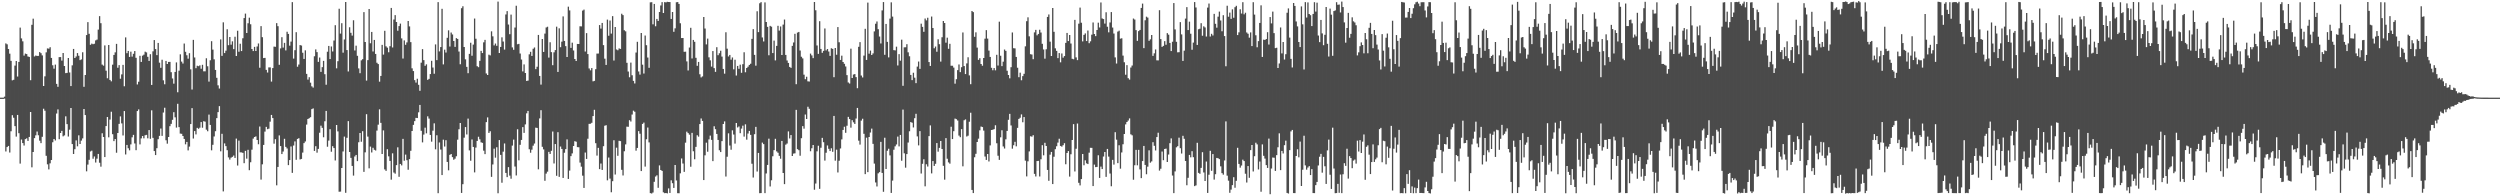 <svg xmlns="http://www.w3.org/2000/svg" width="1920" height="150"><path d="M0 75.000h1v1.000H0zM1 75.000h1v1.000H1zM2 74.988h1v1.000H2zM3 74.216h1v1.511H3zM4 33.326h1v82.995H4zM5 34.056h1v78.911H5zM6 37.607h1v74.448H6zM7 41.239h1v75.883H7zM8 46.765h1v54.025H8zM9 61.693h1v26.804H9zM10 61.265h1v29.153H10zM11 50.392h1v46.476H11zM12 46.851h1v58.074H12zM13 58.757h1v29.529H13zM14 47.572h1v54.728H14zM15 21.219h1v104.447H15zM16 29.508h1v77.666H16zM17 31.746h1v78.146H17zM18 42.681h1v69.097H18zM19 41.179h1v65.662H19zM20 41.532h1v64.690H20zM21 43.347h1v64.867H21zM22 43.742h1v61.446H22zM23 61.574h1v24.419H23zM24 19.047h1v109.456H24zM25 14.327h1v102.389H25zM26 43.385h1v62.700H26zM27 42.656h1v61.257H27zM28 42.946h1v58.063H28zM29 42.896h1v60.969H29zM30 39.967h1v68.064H30zM31 40.859h1v69.042H31zM32 42.558h1v62.518H32zM33 66.046h1v17.443H33zM34 58.621h1v26.437H34zM35 40.187h1v79.454H35zM36 37.173h1v89.009H36zM37 37.393h1v92.722H37zM38 36.237h1v89.177H38zM39 44.491h1v78.388H39zM40 50.129h1v59.144H40zM41 52.725h1v54.019H41zM42 49.613h1v58.282H42zM43 64.431h1v22.747H43zM44 66.643h1v17.395H44zM45 43.900h1v62.982H45zM46 43.829h1v58.298H46zM47 46.536h1v53.984H47zM48 40.723h1v64.000H48zM49 50.675h1v53.323H49zM50 56.169h1v33.177H50zM51 55.942h1v39.401H51zM52 44.562h1v60.273H52zM53 55.631h1v43.975H53zM54 66.100h1v16.865H54zM55 50.171h1v60.455H55zM56 37.559h1v80.694H56zM57 44.529h1v70.039H57zM58 43.359h1v64.485H58zM59 40.741h1v71.654H59zM60 42.793h1v61.141H60zM61 46.195h1v64.393H61zM62 45.594h1v62.380H62zM63 40.154h1v66.150H63zM64 66.642h1v17.082H64zM65 57.613h1v30.738H65zM66 26.933h1v104.651H66zM67 17.015h1v109.384H67zM68 25.949h1v96.764H68zM69 34.409h1v81.909H69zM70 33.511h1v82.202H70zM71 33.940h1v87.993H71zM72 33.583h1v86.601H72zM73 31.045h1v93.768H73zM74 30.423h1v91.432H74zM75 22.728h1v95.500H75zM76 12.385h1v112.591H76zM77 17.824h1v110.173H77zM78 49.616h1v52.722H78zM79 50.439h1v54.768H79zM80 34.848h1v85.793H80zM81 54.277h1v42.533H81zM82 60.105h1v29.747H82zM83 34.583h1v70.891H83zM84 61.408h1v30.424H84zM85 62.443h1v23.349H85zM86 49.645h1v53.416H86zM87 42.170h1v66.226H87zM88 40.187h1v66.610H88zM89 33.666h1v83.624H89zM90 51.995h1v50.163H90zM91 50.018h1v45.121H91zM92 60.447h1v28.967H92zM93 57.127h1v37.645H93zM94 49.816h1v54.223H94zM95 66.255h1v19.065H95zM96 28.739h1v89.894H96zM97 40.854h1v70.447H97zM98 39.140h1v74.718H98zM99 43.716h1v71.763H99zM100 39.680h1v71.233H100zM101 43.492h1v61.995H101zM102 41.303h1v62.257H102zM103 39.208h1v70.973H103zM104 44.413h1v70.952H104zM105 64.884h1v20.426H105zM106 62.772h1v21.237H106zM107 42.879h1v68.019H107zM108 47.589h1v58.689H108zM109 42.770h1v61.697H109zM110 41.967h1v64.290H110zM111 39.700h1v64.169H111zM112 40.236h1v63.328H112zM113 43.635h1v62.598H113zM114 46.796h1v53.113H114zM115 41.611h1v64.993H115zM116 65.223h1v19.497H116zM117 39.444h1v66.443H117zM118 30.748h1v85.262H118zM119 37.708h1v81.401H119zM120 42.317h1v71.476H120zM121 32.970h1v73.933H121zM122 48.132h1v56.216H122zM123 52.053h1v46.655H123zM124 45.879h1v58.464H124zM125 61.701h1v24.699H125zM126 64.704h1v18.011H126zM127 46.816h1v60.924H127zM128 49.173h1v61.139H128zM129 47.558h1v57.636H129zM130 47.507h1v49.438H130zM131 55.458h1v39.671H131zM132 60.277h1v31.753H132zM133 64.277h1v21.890H133zM134 55.251h1v34.836H134zM135 47.923h1v50.083H135zM136 70.879h1v8.838H136zM137 54.296h1v43.330H137zM138 41.720h1v60.884H138zM139 47.286h1v55.494H139zM140 48.770h1v55.684H140zM141 33.433h1v73.272H141zM142 39.758h1v71.109H142zM143 42.466h1v66.555H143zM144 45.082h1v70.436H144zM145 40.866h1v71.717H145zM146 53.262h1v42.028H146zM147 68.767h1v14.274H147zM148 30.641h1v75.769H148zM149 44.151h1v56.506H149zM150 52.357h1v50.849H150zM151 50.461h1v47.748H151zM152 50.822h1v48.116H152zM153 50.156h1v47.911H153zM154 52.809h1v40.937H154zM155 49.766h1v48.345H155zM156 54.808h1v38.258H156zM157 54.759h1v38.694H157zM158 44.750h1v54.829H158zM159 50.880h1v49.932H159zM160 62.683h1v25.311H160zM161 46.300h1v49.654H161zM162 31.642h1v83.794H162zM163 38.081h1v73.132H163zM164 45.571h1v59.226H164zM165 53.718h1v47.024H165zM166 59.742h1v31.006H166zM167 65.531h1v20.581H167zM168 67.976h1v13.545H168zM169 30.259h1v85.954H169zM170 42.919h1v59.846H170zM171 17.141h1v129.873H171zM172 40.752h1v69.380H172zM173 38.922h1v73.298H173zM174 22.489h1v92.885H174zM175 34.701h1v86.191H175zM176 28.432h1v94.147H176zM177 34.323h1v86.783H177zM178 31.746h1v88.729H178zM179 37.732h1v81.736H179zM180 28.219h1v93.095H180zM181 42.994h1v63.476H181zM182 23.601h1v103.516H182zM183 39.744h1v68.225H183zM184 33.611h1v83.401H184zM185 39.210h1v77.817H185zM186 29.402h1v87.994H186zM187 13.896h1v111.418H187zM188 10.451h1v105.409H188zM189 25.327h1v96.512H189zM190 17.889h1v97.133H190zM191 13.548h1v117.154H191zM192 18.658h1v105.958H192zM193 37.655h1v77.287H193zM194 39.241h1v67.212H194zM195 35.997h1v69.226H195zM196 39.144h1v65.590H196zM197 35.671h1v71.843H197zM198 33.395h1v77.385H198zM199 52.038h1v45.114H199zM200 20.067h1v117.851H200zM201 28.584h1v97.629H201zM202 44.613h1v66.701H202zM203 44.440h1v56.652H203zM204 53.682h1v43.775H204zM205 55.719h1v43.513H205zM206 51.752h1v47.081H206zM207 51.783h1v41.646H207zM208 62.660h1v25.584H208zM209 52.287h1v38.408H209zM210 35.789h1v74.556H210zM211 35.923h1v70.989H211zM212 17.791h1v124.552H212zM213 20.127h1v108.077H213zM214 49.750h1v54.230H214zM215 37.165h1v75.006H215zM216 28.558h1v89.774H216zM217 36.544h1v79.818H217zM218 32.913h1v73.683H218zM219 38.700h1v74.092H219zM220 24.349h1v89.651H220zM221 26.069h1v100.759H221zM222 35.087h1v87.853H222zM223 31.932h1v80.547H223zM224 1.661h1v131.083H224zM225 45.024h1v66.746H225zM226 38.532h1v70.075H226zM227 24.726h1v97.983H227zM228 51.243h1v55.480H228zM229 49.567h1v56.582H229zM230 34.597h1v87.858H230zM231 34.989h1v87.083H231zM232 40.479h1v76.711H232zM233 45.257h1v64.668H233zM234 38.670h1v69.996H234zM235 56.731h1v38.953H235zM236 61.122h1v30.257H236zM237 59.266h1v31.533H237zM238 63.470h1v26.550H238zM239 66.284h1v17.549H239zM240 67.256h1v15.987H240zM241 43.197h1v72.701H241zM242 37.940h1v74.319H242zM243 40.039h1v77.203H243zM244 47.525h1v66.828H244zM245 44.184h1v57.781H245zM246 55.194h1v41.305H246zM247 51.572h1v46.637H247zM248 46.734h1v58.688H248zM249 56.989h1v36.130H249zM250 65.063h1v20.138H250zM251 39.729h1v72.951H251zM252 35.258h1v72.699H252zM253 45.341h1v53.898H253zM254 35.696h1v80.843H254zM255 39.502h1v72.759H255zM256 31.142h1v82.595H256zM257 19.347h1v103.882H257zM258 52.473h1v43.516H258zM259 47.022h1v53.878H259zM260 6.732h1v140.512H260zM261 25.789h1v121.381H261zM262 17.811h1v111.219H262zM263 40.463h1v75.838H263zM264 30.332h1v74.587H264zM265 1.523h1v146.535H265zM266 38.453h1v67.363H266zM267 54.905h1v38.147H267zM268 20.956h1v95.777H268zM269 25.178h1v96.068H269zM270 27.346h1v100.076H270zM271 15.551h1v119.287H271zM272 38.758h1v81.385H272zM273 35.074h1v83.893H273zM274 42.869h1v80.861H274zM275 52.547h1v56.709H275zM276 56.207h1v45.939H276zM277 46.339h1v62.521H277zM278 45.448h1v55.331H278zM279 9.330h1v122.642H279zM280 32.255h1v84.761H280zM281 61.888h1v25.831H281zM282 46.175h1v58.719H282zM283 6.915h1v122.373H283zM284 33.245h1v79.343H284zM285 24.511h1v92.599H285zM286 39.517h1v74.005H286zM287 30.665h1v84.364H287zM288 41.417h1v74.172H288zM289 48.198h1v52.116H289zM290 49.199h1v46.562H290zM291 62.720h1v21.245H291zM292 58.295h1v36.042H292zM293 34.447h1v83.805H293zM294 41.956h1v58.199H294zM295 23.657h1v106.433H295zM296 35.597h1v95.637H296zM297 36.616h1v77.978H297zM298 40.133h1v79.934H298zM299 35.505h1v88.098H299zM300 6.115h1v131.846H300zM301 36.446h1v81.304H301zM302 15.003h1v117.482H302zM303 11.635h1v121.761H303zM304 16.893h1v109.953H304zM305 23.605h1v89.540H305zM306 20.017h1v115.769H306zM307 18.110h1v107.808H307zM308 29.508h1v97.540H308zM309 44.966h1v61.683H309zM310 31.027h1v92.438H310zM311 34.412h1v84.324H311zM312 32.538h1v90.490H312zM313 16.149h1v114.230H313zM314 20.297h1v101.924H314zM315 32.336h1v83.464H315zM316 52.483h1v48.128H316zM317 54.579h1v41.326H317zM318 61.527h1v31.492H318zM319 63.437h1v27.093H319zM320 60.455h1v30.208H320zM321 65.131h1v21.127H321zM322 69.734h1v10.863H322zM323 48.143h1v52.305H323zM324 37.739h1v71.642H324zM325 46.202h1v57.150H325zM326 50.559h1v47.504H326zM327 49.410h1v53.011H327zM328 61.321h1v28.029H328zM329 60.585h1v30.488H329zM330 56.871h1v46.759H330zM331 46.705h1v62.120H331zM332 51.847h1v48.490H332zM333 56.641h1v38.104H333zM334 34.084h1v80.588H334zM335 46.182h1v57.707H335zM336 1.649h1v146.723H336zM337 39.490h1v69.945H337zM338 36.172h1v78.685H338zM339 6.784h1v127.655H339zM340 49.437h1v57.853H340zM341 38.121h1v74.409H341zM342 40.336h1v67.314H342zM343 29.012h1v95.351H343zM344 23.315h1v107.477H344zM345 35.718h1v83.203H345zM346 25.008h1v93.257H346zM347 26.451h1v94.246H347zM348 31.509h1v91.184H348zM349 36.017h1v85.849H349zM350 29.280h1v90.739H350zM351 29.886h1v77.380H351zM352 39.575h1v59.724H352zM353 49.336h1v45.131H353zM354 6.314h1v141.838H354zM355 4.832h1v136.653H355zM356 36.094h1v69.632H356zM357 45.549h1v52.023H357zM358 51.348h1v51.897H358zM359 56.215h1v34.870H359zM360 41.377h1v74.139H360zM361 32.810h1v90.637H361zM362 42.800h1v64.296H362zM363 34.264h1v78.573H363zM364 14.260h1v118.126H364zM365 29.757h1v83.625H365zM366 50.854h1v57.399H366zM367 51.634h1v53.376H367zM368 46.739h1v60.282H368zM369 39.054h1v70.274H369zM370 40.731h1v68.999H370zM371 32.489h1v83.210H371zM372 30.610h1v87.781H372zM373 56.426h1v37.393H373zM374 57.598h1v32.575H374zM375 41.983h1v60.125H375zM376 42.552h1v58.283H376zM377 24.075h1v111.749H377zM378 27.898h1v98.410H378zM379 34.885h1v79.276H379zM380 33.458h1v87.615H380zM381 35.171h1v77.916H381zM382 1.248h1v147.183H382zM383 40.700h1v66.885H383zM384 36.056h1v82.869H384zM385 28.688h1v111.661H385zM386 31.884h1v84.622H386zM387 38.087h1v72.070H387zM388 11.113h1v121.703H388zM389 8.565h1v127.451H389zM390 18.817h1v109.553H390zM391 26.289h1v108.565H391zM392 11.224h1v126.065H392zM393 36.409h1v75.400H393zM394 38.250h1v68.952H394zM395 21.126h1v106.773H395zM396 4.407h1v130.362H396zM397 34.018h1v65.253H397zM398 33.684h1v89.445H398zM399 41.104h1v70.127H399zM400 45.722h1v61.745H400zM401 54.829h1v42.819H401zM402 49.443h1v52.617H402zM403 56.084h1v39.429H403zM404 62.180h1v24.850H404zM405 61.919h1v23.294H405zM406 41.729h1v72.901H406zM407 39.795h1v77.528H407zM408 42.976h1v71.968H408zM409 37.421h1v74.459H409zM410 36.434h1v73.798H410zM411 53.080h1v44.954H411zM412 51.261h1v46.983H412zM413 26.810h1v103.213H413zM414 58.292h1v32.618H414zM415 64.963h1v19.686H415zM416 29.970h1v82.766H416zM417 39.893h1v74.849H417zM418 25.811h1v113.063H418zM419 21.115h1v112.186H419zM420 20.523h1v111.301H420zM421 44.251h1v72.396H421zM422 32.435h1v85.797H422zM423 40.049h1v75.753H423zM424 50.072h1v50.926H424zM425 40.207h1v85.357H425zM426 38.465h1v72.170H426zM427 20.477h1v114.554H427zM428 55.267h1v46.277H428zM429 21.777h1v114.033H429zM430 36.228h1v76.331H430zM431 32.020h1v82.385H431zM432 12.605h1v124.070H432zM433 31.413h1v85.887H433zM434 35.433h1v79.079H434zM435 43.758h1v63.275H435zM436 5.139h1v132.305H436zM437 7.990h1v123.015H437zM438 36.754h1v83.148H438zM439 32.756h1v85.076H439zM440 38.740h1v73.386H440zM441 45.332h1v63.099H441zM442 46.869h1v61.985H442zM443 33.718h1v79.294H443zM444 33.800h1v79.315H444zM445 20.149h1v104.744H445zM446 20.280h1v107.742H446zM447 8.148h1v126.755H447zM448 7.361h1v136.972H448zM449 39.583h1v77.557H449zM450 25.438h1v96.600H450zM451 41.530h1v65.034H451zM452 52.556h1v42.567H452zM453 54.040h1v41.002H453zM454 52.298h1v42.001H454zM455 62.451h1v26.669H455zM456 62.118h1v22.198H456zM457 53.163h1v56.794H457zM458 41.174h1v78.332H458zM459 41.124h1v72.444H459zM460 19.226h1v110.644H460zM461 21.989h1v103.609H461zM462 17.620h1v112.883H462zM463 34.644h1v77.647H463zM464 45.037h1v51.534H464zM465 49.881h1v46.287H465zM466 15.077h1v123.438H466zM467 27.438h1v93.525H467zM468 15.786h1v121.383H468zM469 25.819h1v121.855H469zM470 12.391h1v126.793H470zM471 46.474h1v61.267H471zM472 20.720h1v113.342H472zM473 38.011h1v75.381H473zM474 38.629h1v81.027H474zM475 37.150h1v70.984H475zM476 37.602h1v70.781H476zM477 10.566h1v119.851H477zM478 11.622h1v123.148H478zM479 23.228h1v92.932H479zM480 24.078h1v86.834H480zM481 48.212h1v49.091H481zM482 54.959h1v42.434H482zM483 59.353h1v32.947H483zM484 48.053h1v45.260H484zM485 57.782h1v30.165H485zM486 62.125h1v22.847H486zM487 64.112h1v21.692H487zM488 40.346h1v75.348H488zM489 32.098h1v81.493H489zM490 54.888h1v45.816H490zM491 57.288h1v45.438H491zM492 25.342h1v106.044H492zM493 49.670h1v45.508H493zM494 56.500h1v37.678H494zM495 27.291h1v100.658H495zM496 34.702h1v72.238H496zM497 44.210h1v53.753H497zM498 52.069h1v57.297H498zM499 1.768h1v146.556H499zM500 1.681h1v146.929H500zM501 18.710h1v129.142H501zM502 2.998h1v136.644H502zM503 20.177h1v115.387H503zM504 14.554h1v120.125H504zM505 16.088h1v128.163H505zM506 9.226h1v117.791H506zM507 4.175h1v126.398H507zM508 1.626h1v129.663H508zM509 9.961h1v137.734H509zM510 1.647h1v146.708H510zM511 1.829h1v146.417H511zM512 1.371h1v147.171H512zM513 1.556h1v143.120H513zM514 1.595h1v146.590H514zM515 14.544h1v123.970H515zM516 9.209h1v131.479H516zM517 24.426h1v119.895H517zM518 21.743h1v104.960H518zM519 1.720h1v136.888H519zM520 1.566h1v146.789H520zM521 3.016h1v145.393H521zM522 17.862h1v115.246H522zM523 29.242h1v92.441H523zM524 29.183h1v96.385H524zM525 39.788h1v92.214H525zM526 39.698h1v69.869H526zM527 47.137h1v54.005H527zM528 54.135h1v48.090H528zM529 36.527h1v66.888H529zM530 21.350h1v106.688H530zM531 44.885h1v57.171H531zM532 30.689h1v85.500H532zM533 32.103h1v90.230H533zM534 44.404h1v68.411H534zM535 50.541h1v53.357H535zM536 47.560h1v57.381H536zM537 57.013h1v38.266H537zM538 59.426h1v31.547H538zM539 58.691h1v34.186H539zM540 13.081h1v125.232H540zM541 21.925h1v97.368H541zM542 34.112h1v75.451H542zM543 29.645h1v86.911H543zM544 44.009h1v63.027H544zM545 46.336h1v57.827H545zM546 51.129h1v56.278H546zM547 39.224h1v84.507H547zM548 52.342h1v44.625H548zM549 55.193h1v44.054H549zM550 36.241h1v66.600H550zM551 42.396h1v65.082H551zM552 40.889h1v74.506H552zM553 38.945h1v77.852H553zM554 43.466h1v64.910H554zM555 52.963h1v42.251H555zM556 56.600h1v36.626H556zM557 24.803h1v110.756H557zM558 37.360h1v83.007H558zM559 43.382h1v59.032H559zM560 42.167h1v69.624H560zM561 45.816h1v69.183H561zM562 44.127h1v55.974H562zM563 53.245h1v50.062H563zM564 45.861h1v64.403H564zM565 57.997h1v36.444H565zM566 50.643h1v47.234H566zM567 52.864h1v44.284H567zM568 49.646h1v52.673H568zM569 55.888h1v42.896H569zM570 49.285h1v47.244H570zM571 40.128h1v64.781H571zM572 55.507h1v39.996H572zM573 52.243h1v55.014H573zM574 51.182h1v51.377H574zM575 49.882h1v50.670H575zM576 48.940h1v54.654H576zM577 29.857h1v95.891H577zM578 22.376h1v113.957H578zM579 42.152h1v60.906H579zM580 50.455h1v46.956H580zM581 8.643h1v123.103H581zM582 24.663h1v92.799H582zM583 2.490h1v145.878H583zM584 1.645h1v146.634H584zM585 28.750h1v80.751H585zM586 31.849h1v78.866H586zM587 1.854h1v146.458H587zM588 16.879h1v116.365H588zM589 20.613h1v106.078H589zM590 42.463h1v64.037H590zM591 19.888h1v123.297H591zM592 20.465h1v118.004H592zM593 40.741h1v79.293H593zM594 31.198h1v84.087H594zM595 46.392h1v60.189H595zM596 35.234h1v81.051H596zM597 19.837h1v97.463H597zM598 23.481h1v96.218H598zM599 20.323h1v101.597H599zM600 42.234h1v65.989H600zM601 18.900h1v113.981H601zM602 14.994h1v126.424H602zM603 42.188h1v68.899H603zM604 46.449h1v63.765H604zM605 48.353h1v52.558H605zM606 51.389h1v54.970H606zM607 52.116h1v51.616H607zM608 35.246h1v84.538H608zM609 32.604h1v85.384H609zM610 25.943h1v91.814H610zM611 64.656h1v19.718H611zM612 25.017h1v89.514H612zM613 24.505h1v90.835H613zM614 38.804h1v80.793H614zM615 43.575h1v62.553H615zM616 44.875h1v52.007H616zM617 57.359h1v41.462H617zM618 60.824h1v27.162H618zM619 58.911h1v32.459H619zM620 62.470h1v19.516H620zM621 62.613h1v20.948H621zM622 41.143h1v75.039H622zM623 42.537h1v71.338H623zM624 44.629h1v66.747H624zM625 1.548h1v144.157H625zM626 7.888h1v133.075H626zM627 34.927h1v81.300H627zM628 41.367h1v70.576H628zM629 16.297h1v128.728H629zM630 37.557h1v75.882H630zM631 40.541h1v65.341H631zM632 39.059h1v70.129H632zM633 21.840h1v101.517H633zM634 38.684h1v78.614H634zM635 37.629h1v74.096H635zM636 39.599h1v74.704H636zM637 42.887h1v73.133H637zM638 37.060h1v76.814H638zM639 37.535h1v79.072H639zM640 59.295h1v29.756H640zM641 36.876h1v86.541H641zM642 42.052h1v72.871H642zM643 20.811h1v111.658H643zM644 32.449h1v90.999H644zM645 46.049h1v67.968H645zM646 42.755h1v64.281H646zM647 47.596h1v52.196H647zM648 48.983h1v48.369H648zM649 51.057h1v50.937H649zM650 57.724h1v38.840H650zM651 63.353h1v26.413H651zM652 64.143h1v27.311H652zM653 37.400h1v60.660H653zM654 59.880h1v32.434H654zM655 57.242h1v36.728H655zM656 56.903h1v38.291H656zM657 59.262h1v31.761H657zM658 67.718h1v15.190H658zM659 35.922h1v72.112H659zM660 32.374h1v78.696H660zM661 57.990h1v34.619H661zM662 59.478h1v31.708H662zM663 42.686h1v60.080H663zM664 22.128h1v111.607H664zM665 46.021h1v59.731H665zM666 1.981h1v130.226H666zM667 41.230h1v63.984H667zM668 38.879h1v62.930H668zM669 42.243h1v56.523H669zM670 41.019h1v69.473H670zM671 24.136h1v101.490H671zM672 18.204h1v121.918H672zM673 16.496h1v126.698H673zM674 22.429h1v110.715H674zM675 28.031h1v104.161H675zM676 33.372h1v75.588H676zM677 7.990h1v124.806H677zM678 1.570h1v145.739H678zM679 42.074h1v63.718H679zM680 18.356h1v111.434H680zM681 32.161h1v83.617H681zM682 44.099h1v70.147H682zM683 14.311h1v105.032H683zM684 1.811h1v146.344H684zM685 12.742h1v125.982H685zM686 38.498h1v76.505H686zM687 38.697h1v73.681H687zM688 35.853h1v75.110H688zM689 50.268h1v54.617H689zM690 41.586h1v70.859H690zM691 46.608h1v57.022H691zM692 30.478h1v92.961H692zM693 65.892h1v18.296H693zM694 36.332h1v81.402H694zM695 36.280h1v92.501H695zM696 33.945h1v84.365H696zM697 40.212h1v69.266H697zM698 43.188h1v57.608H698zM699 57.567h1v36.189H699zM700 61.558h1v32.714H700zM701 55.840h1v42.041H701zM702 59.644h1v31.132H702zM703 63.851h1v23.525H703zM704 51.147h1v53.617H704zM705 47.265h1v64.420H705zM706 52.869h1v47.838H706zM707 18.201h1v115.073H707zM708 20.638h1v105.157H708zM709 24.417h1v97.911H709zM710 14.238h1v128.846H710zM711 15.658h1v110.483H711zM712 13.620h1v114.286H712zM713 47.685h1v56.888H713zM714 50.634h1v45.692H714zM715 12.671h1v120.477H715zM716 21.527h1v102.162H716zM717 37.076h1v90.343H717zM718 35.762h1v90.046H718zM719 39.744h1v70.143H719zM720 30.180h1v86.326H720zM721 33.940h1v79.613H721zM722 47.307h1v60.965H722zM723 28.641h1v85.768H723zM724 16.128h1v111.192H724zM725 17.674h1v120.334H725zM726 32.792h1v73.315H726zM727 28.946h1v92.966H727zM728 37.485h1v87.247H728zM729 33.650h1v92.044H729zM730 50.495h1v46.834H730zM731 50.473h1v56.350H731zM732 51.917h1v48.843H732zM733 64.236h1v26.833H733zM734 60.829h1v30.724H734zM735 53.879h1v38.706H735zM736 49.501h1v54.633H736zM737 55.418h1v49.971H737zM738 51.598h1v47.599H738zM739 24.929h1v102.838H739zM740 50.726h1v41.651H740zM741 56.907h1v34.780H741zM742 48.687h1v56.154H742zM743 43.987h1v60.201H743zM744 57.892h1v35.577H744zM745 64.658h1v21.924H745zM746 8.468h1v137.423H746zM747 9.326h1v138.963H747zM748 28.281h1v92.514H748zM749 24.855h1v93.278H749zM750 36.560h1v72.477H750zM751 46.000h1v60.472H751zM752 44.713h1v55.359H752zM753 49.174h1v47.987H753zM754 50.476h1v47.099H754zM755 44.539h1v55.747H755zM756 29.675h1v90.534H756zM757 23.126h1v99.688H757zM758 29.621h1v88.658H758zM759 38.843h1v85.153H759zM760 43.703h1v67.959H760zM761 52.093h1v47.725H761zM762 53.955h1v45.660H762zM763 52.276h1v46.898H763zM764 53.997h1v42.189H764zM765 42.101h1v67.920H765zM766 50.356h1v69.242H766zM767 16.652h1v106.139H767zM768 42.791h1v62.681H768zM769 50.771h1v49.273H769zM770 47.360h1v65.126H770zM771 38.050h1v76.049H771zM772 39.068h1v67.914H772zM773 54.308h1v46.258H773zM774 57.584h1v34.434H774zM775 60.137h1v27.305H775zM776 51.602h1v44.741H776zM777 24.931h1v89.248H777zM778 37.024h1v74.543H778zM779 37.165h1v71.733H779zM780 43.712h1v68.694H780zM781 52.005h1v46.172H781zM782 59.297h1v32.035H782zM783 55.802h1v34.639H783zM784 61.626h1v26.251H784zM785 58.475h1v35.448H785zM786 56.689h1v33.241H786zM787 35.605h1v87.787H787zM788 16.265h1v119.184H788zM789 13.321h1v110.595H789zM790 27.919h1v88.353H790zM791 41.643h1v63.022H791zM792 41.894h1v63.060H792zM793 45.476h1v58.381H793zM794 24.872h1v108.643H794zM795 22.946h1v112.596H795zM796 27.130h1v96.567H796zM797 26.055h1v97.484H797zM798 22.841h1v112.664H798zM799 24.989h1v97.330H799zM800 33.663h1v77.864H800zM801 37.970h1v81.327H801zM802 45.074h1v64.621H802zM803 37.854h1v74.284H803zM804 13.024h1v117.487H804zM805 11.101h1v127.735H805zM806 32.011h1v86.768H806zM807 43.021h1v73.674H807zM808 6.124h1v135.234H808zM809 24.430h1v95.922H809zM810 37.133h1v77.433H810zM811 39.051h1v73.282H811zM812 44.642h1v64.898H812zM813 40.760h1v65.774H813zM814 47.892h1v64.177H814zM815 41.075h1v71.558H815zM816 44.299h1v67.225H816zM817 43.043h1v66.957H817zM818 32.904h1v93.243H818zM819 25.294h1v92.207H819zM820 31.552h1v84.462H820zM821 26.878h1v108.750H821zM822 33.450h1v85.042H822zM823 45.174h1v62.344H823zM824 45.519h1v49.813H824zM825 15.280h1v116.398H825zM826 44.089h1v70.120H826zM827 46.191h1v48.670H827zM828 18.181h1v122.204H828zM829 5.848h1v136.552H829zM830 17.444h1v120.073H830zM831 31.772h1v86.523H831zM832 26.753h1v100.166H832zM833 25.629h1v97.493H833zM834 31.562h1v93.856H834zM835 23.476h1v102.531H835zM836 33.183h1v84.091H836zM837 31.757h1v81.743H837zM838 26.635h1v86.906H838zM839 17.262h1v125.617H839zM840 26.090h1v100.323H840zM841 27.729h1v100.636H841zM842 23.056h1v105.126H842zM843 17.394h1v101.845H843zM844 21.116h1v115.537H844zM845 1.907h1v126.060H845zM846 14.170h1v115.691H846zM847 14.651h1v105.579H847zM848 18.130h1v98.587H848zM849 9.416h1v126.434H849zM850 20.539h1v93.859H850zM851 24.814h1v95.452H851zM852 17.262h1v116.031H852zM853 9.255h1v133.807H853zM854 21.132h1v101.656H854zM855 25.755h1v100.640H855zM856 44.090h1v57.431H856zM857 48.787h1v58.465H857zM858 24.265h1v101.029H858zM859 23.541h1v88.029H859zM860 29.707h1v99.825H860zM861 29.404h1v87.689H861zM862 42.704h1v68.102H862zM863 47.825h1v55.064H863zM864 57.411h1v38.106H864zM865 50.024h1v43.648H865zM866 60.052h1v32.514H866zM867 61.111h1v29.806H867zM868 51.855h1v51.334H868zM869 50.330h1v53.590H869zM870 14.251h1v123.763H870zM871 14.976h1v111.931H871zM872 23.121h1v91.985H872zM873 31.364h1v95.629H873zM874 23.933h1v91.140H874zM875 22.989h1v107.104H875zM876 6.114h1v130.716H876zM877 2.770h1v120.913H877zM878 36.949h1v75.139H878zM879 15.542h1v111.131H879zM880 12.781h1v121.061H880zM881 13.501h1v114.485H881zM882 31.329h1v84.144H882zM883 30.221h1v94.712H883zM884 26.880h1v97.088H884zM885 42.898h1v66.334H885zM886 40.967h1v70.999H886zM887 37.992h1v77.570H887zM888 46.356h1v58.889H888zM889 46.397h1v55.518H889zM890 7.850h1v123.193H890zM891 29.986h1v99.612H891zM892 35.976h1v80.376H892zM893 35.238h1v87.783H893zM894 31.579h1v82.833H894zM895 34.357h1v79.778H895zM896 25.448h1v98.950H896zM897 26.638h1v92.056H897zM898 32.988h1v76.975H898zM899 39.242h1v67.072H899zM900 32.067h1v102.765H900zM901 2.380h1v145.965H901zM902 22.587h1v109.035H902zM903 32.113h1v81.038H903zM904 40.177h1v72.120H904zM905 40.095h1v65.630H905zM906 16.999h1v96.799H906zM907 26.417h1v91.492H907zM908 46.815h1v57.458H908zM909 38.906h1v67.706H909zM910 14.275h1v109.350H910zM911 5.499h1v136.774H911zM912 23.077h1v113.486H912zM913 16.646h1v102.328H913zM914 25.898h1v94.934H914zM915 38.188h1v77.926H915zM916 32.716h1v88.012H916zM917 1.594h1v141.332H917zM918 5.741h1v136.628H918zM919 34.531h1v75.124H919zM920 22.489h1v110.267H920zM921 22.082h1v111.418H921zM922 17.838h1v111.059H922zM923 27.433h1v89.477H923zM924 20.230h1v112.212H924zM925 21.082h1v117.944H925zM926 28.081h1v95.994H926zM927 5.825h1v142.347H927zM928 2.706h1v131.474H928zM929 28.081h1v87.719H929zM930 25.969h1v105.193H930zM931 27.261h1v91.072H931zM932 10.652h1v127.268H932zM933 18.291h1v115.477H933zM934 21.272h1v99.998H934zM935 12.821h1v108.707H935zM936 8.894h1v113.314H936zM937 15.734h1v112.025H937zM938 24.033h1v108.931H938zM939 11.659h1v122.468H939zM940 27.675h1v95.565H940zM941 50.890h1v42.328H941zM942 4.420h1v130.486H942zM943 12.872h1v125.855H943zM944 9.660h1v138.410H944zM945 14.487h1v131.130H945zM946 7.184h1v135.011H946zM947 13.635h1v122.438H947zM948 5.510h1v138.678H948zM949 4.472h1v134.378H949zM950 26.944h1v86.559H950zM951 24.824h1v101.089H951zM952 7.131h1v121.640H952zM953 10.369h1v116.783H953zM954 1.677h1v120.972H954zM955 11.000h1v112.708H955zM956 9.801h1v123.614H956zM957 24.953h1v115.229H957zM958 25.905h1v101.647H958zM959 28.917h1v107.636H959zM960 24.866h1v90.411H960zM961 35.356h1v76.029H961zM962 1.696h1v130.007H962zM963 11.231h1v108.750H963zM964 27.101h1v82.532H964zM965 36.283h1v74.607H965zM966 31.567h1v98.569H966zM967 17.618h1v106.449H967zM968 4.120h1v143.111H968zM969 43.747h1v67.129H969zM970 30.473h1v89.161H970zM971 30.645h1v91.154H971zM972 29.969h1v96.846H972zM973 24.727h1v104.268H973zM974 34.185h1v72.257H974zM975 13.092h1v136.064H975zM976 17.970h1v111.445H976zM977 8.930h1v112.074H977zM978 25.453h1v95.677H978zM979 36.978h1v94.294H979zM980 36.638h1v82.512H980zM981 52.248h1v60.839H981zM982 48.746h1v53.646H982zM983 21.096h1v109.560H983zM984 40.992h1v74.926H984zM985 32.256h1v85.607H985zM986 45.732h1v65.773H986zM987 41.611h1v66.422H987zM988 9.755h1v138.397H988zM989 6.435h1v142.184H989zM990 28.872h1v86.441H990zM991 45.191h1v55.748H991zM992 51.816h1v47.988H992zM993 2.291h1v145.985H993zM994 4.572h1v143.775H994zM995 16.491h1v103.293H995zM996 20.284h1v94.361H996zM997 32.243h1v88.573H997zM998 36.127h1v72.600H998zM999 4.900h1v137.950H999zM1000 18.702h1v111.669H1000zM1001 53.364h1v50.867H1001zM1002 1.623h1v125.406H1002zM1003 13.458h1v116.829H1003zM1004 1.818h1v126.857H1004zM1005 10.739h1v116.869H1005zM1006 11.672h1v122.766H1006zM1007 20.006h1v109.905H1007zM1008 10.684h1v137.600H1008zM1009 1.701h1v146.635H1009zM1010 8.909h1v133.263H1010zM1011 2.024h1v137.725H1011zM1012 27.276h1v99.817H1012zM1013 32.376h1v88.015H1013zM1014 15.295h1v102.872H1014zM1015 25.673h1v106.959H1015zM1016 34.735h1v85.722H1016zM1017 26.721h1v100.967H1017zM1018 5.371h1v135.893H1018zM1019 33.635h1v81.867H1019zM1020 43.421h1v63.782H1020zM1021 6.619h1v127.563H1021zM1022 11.290h1v133.832H1022zM1023 42.853h1v55.186H1023zM1024 8.493h1v120.944H1024zM1025 7.971h1v140.389H1025zM1026 1.671h1v146.621H1026zM1027 3.691h1v137.539H1027zM1028 3.497h1v144.566H1028zM1029 9.591h1v124.424H1029zM1030 1.205h1v147.101H1030zM1031 5.407h1v128.412H1031zM1032 17.212h1v108.145H1032zM1033 32.778h1v94.633H1033zM1034 21.512h1v92.703H1034zM1035 9.858h1v127.328H1035zM1036 28.964h1v90.969H1036zM1037 26.027h1v95.364H1037zM1038 13.305h1v115.855H1038zM1039 16.408h1v106.921H1039zM1040 17.271h1v105.270H1040zM1041 19.392h1v106.268H1041zM1042 42.548h1v65.462H1042zM1043 40.190h1v76.170H1043zM1044 35.499h1v72.143H1044zM1045 32.561h1v84.962H1045zM1046 34.561h1v74.263H1046zM1047 40.959h1v62.317H1047zM1048 25.331h1v112.762H1048zM1049 30.169h1v82.589H1049zM1050 40.907h1v70.703H1050zM1051 21.357h1v97.443H1051zM1052 17.582h1v116.086H1052zM1053 26.047h1v98.409H1053zM1054 37.004h1v73.904H1054zM1055 23.030h1v101.350H1055zM1056 26.994h1v95.375H1056zM1057 34.271h1v86.763H1057zM1058 38.018h1v73.565H1058zM1059 46.413h1v52.783H1059zM1060 53.352h1v44.852H1060zM1061 26.223h1v98.413H1061zM1062 38.918h1v69.150H1062zM1063 51.042h1v57.418H1063zM1064 28.957h1v97.254H1064zM1065 25.739h1v86.859H1065zM1066 36.351h1v84.863H1066zM1067 45.156h1v68.733H1067zM1068 55.025h1v41.632H1068zM1069 15.910h1v130.401H1069zM1070 37.848h1v76.360H1070zM1071 49.144h1v56.455H1071zM1072 26.951h1v90.247H1072zM1073 31.400h1v79.642H1073zM1074 51.169h1v48.567H1074zM1075 29.307h1v119.085H1075zM1076 1.497h1v146.781H1076zM1077 1.726h1v146.708H1077zM1078 1.924h1v142.566H1078zM1079 13.527h1v134.892H1079zM1080 13.444h1v120.308H1080zM1081 9.181h1v132.006H1081zM1082 6.144h1v124.590H1082zM1083 13.868h1v134.373H1083zM1084 10.561h1v132.602H1084zM1085 6.274h1v142.172H1085zM1086 3.334h1v140.741H1086zM1087 1.750h1v146.590H1087zM1088 1.354h1v143.134H1088zM1089 2.740h1v135.182H1089zM1090 4.759h1v143.460H1090zM1091 1.756h1v146.399H1091zM1092 1.667h1v146.600H1092zM1093 1.698h1v146.647H1093zM1094 8.024h1v135.890H1094zM1095 13.345h1v126.270H1095zM1096 4.966h1v141.740H1096zM1097 1.623h1v146.669H1097zM1098 1.673h1v146.923H1098zM1099 9.965h1v135.400H1099zM1100 25.478h1v110.238H1100zM1101 23.131h1v100.986H1101zM1102 30.094h1v91.329H1102zM1103 40.111h1v74.742H1103zM1104 50.488h1v60.697H1104zM1105 47.062h1v55.937H1105zM1106 34.585h1v80.653H1106zM1107 16.628h1v116.361H1107zM1108 32.975h1v83.416H1108zM1109 39.974h1v70.640H1109zM1110 32.785h1v78.164H1110zM1111 46.203h1v59.094H1111zM1112 37.076h1v77.256H1112zM1113 36.413h1v77.957H1113zM1114 47.813h1v51.577H1114zM1115 47.966h1v49.710H1115zM1116 56.493h1v38.508H1116zM1117 1.715h1v137.766H1117zM1118 15.577h1v103.517H1118zM1119 29.164h1v90.731H1119zM1120 25.012h1v98.884H1120zM1121 36.171h1v77.902H1121zM1122 44.256h1v61.547H1122zM1123 54.728h1v37.939H1123zM1124 48.163h1v61.851H1124zM1125 43.139h1v66.613H1125zM1126 40.733h1v66.863H1126zM1127 29.623h1v90.770H1127zM1128 4.765h1v142.011H1128zM1129 6.751h1v126.226H1129zM1130 34.757h1v76.116H1130zM1131 41.247h1v65.256H1131zM1132 52.811h1v48.323H1132zM1133 55.724h1v37.704H1133zM1134 41.477h1v68.781H1134zM1135 26.823h1v86.276H1135zM1136 36.716h1v68.885H1136zM1137 44.385h1v53.029H1137zM1138 23.425h1v102.871H1138zM1139 22.106h1v97.037H1139zM1140 39.019h1v66.952H1140zM1141 23.123h1v100.954H1141zM1142 29.197h1v86.196H1142zM1143 37.702h1v79.268H1143zM1144 44.619h1v58.017H1144zM1145 43.062h1v71.347H1145zM1146 42.074h1v61.475H1146zM1147 49.054h1v51.968H1147zM1148 32.244h1v88.281H1148zM1149 55.093h1v44.526H1149zM1150 55.066h1v44.980H1150zM1151 42.569h1v72.460H1151zM1152 38.556h1v68.034H1152zM1153 50.909h1v44.971H1153zM1154 43.215h1v60.686H1154zM1155 47.816h1v54.950H1155zM1156 44.415h1v56.555H1156zM1157 54.616h1v44.006H1157zM1158 29.196h1v85.254H1158zM1159 39.520h1v77.529H1159zM1160 19.307h1v120.398H1160zM1161 3.558h1v144.788H1161zM1162 46.671h1v61.339H1162zM1163 47.532h1v65.281H1163zM1164 31.080h1v93.259H1164zM1165 1.448h1v146.801H1165zM1166 8.208h1v135.586H1166zM1167 40.924h1v66.648H1167zM1168 28.849h1v96.171H1168zM1169 28.415h1v73.860H1169zM1170 36.323h1v84.580H1170zM1171 37.348h1v73.827H1171zM1172 44.987h1v64.463H1172zM1173 41.955h1v63.220H1173zM1174 20.617h1v110.156H1174zM1175 26.012h1v97.875H1175zM1176 33.877h1v89.223H1176zM1177 20.764h1v116.480H1177zM1178 14.674h1v115.758H1178zM1179 1.728h1v144.981H1179zM1180 20.512h1v122.474H1180zM1181 18.192h1v107.195H1181zM1182 23.537h1v116.509H1182zM1183 36.357h1v74.957H1183zM1184 41.181h1v83.201H1184zM1185 29.315h1v90.320H1185zM1186 17.710h1v130.463H1186zM1187 26.630h1v107.597H1187zM1188 50.287h1v44.349H1188zM1189 10.653h1v115.803H1189zM1190 3.044h1v121.962H1190zM1191 24.686h1v106.970H1191zM1192 40.425h1v66.138H1192zM1193 46.072h1v55.630H1193zM1194 52.728h1v41.468H1194zM1195 23.790h1v95.671H1195zM1196 43.023h1v90.799H1196zM1197 50.776h1v47.824H1197zM1198 54.651h1v38.243H1198zM1199 38.034h1v72.360H1199zM1200 33.483h1v73.580H1200zM1201 42.142h1v60.490H1201zM1202 14.740h1v133.685H1202zM1203 21.950h1v105.529H1203zM1204 17.398h1v114.597H1204zM1205 33.146h1v101.185H1205zM1206 19.738h1v122.318H1206zM1207 31.206h1v98.632H1207zM1208 38.457h1v99.438H1208zM1209 5.851h1v137.746H1209zM1210 1.719h1v146.678H1210zM1211 40.620h1v66.038H1211zM1212 37.227h1v85.424H1212zM1213 33.867h1v93.946H1213zM1214 47.363h1v54.703H1214zM1215 10.868h1v125.338H1215zM1216 23.102h1v108.144H1216zM1217 32.103h1v77.755H1217zM1218 24.551h1v116.535H1218zM1219 39.234h1v82.828H1219zM1220 30.013h1v88.831H1220zM1221 30.533h1v83.330H1221zM1222 35.838h1v82.180H1222zM1223 32.138h1v89.863H1223zM1224 9.575h1v132.705H1224zM1225 14.368h1v114.381H1225zM1226 20.365h1v105.818H1226zM1227 32.005h1v78.569H1227zM1228 39.791h1v72.245H1228zM1229 59.301h1v35.503H1229zM1230 30.011h1v85.635H1230zM1231 39.271h1v73.760H1231zM1232 50.113h1v57.318H1232zM1233 26.378h1v81.023H1233zM1234 30.918h1v83.431H1234zM1235 43.857h1v62.885H1235zM1236 47.463h1v59.408H1236zM1237 19.114h1v118.875H1237zM1238 22.328h1v99.774H1238zM1239 41.041h1v63.928H1239zM1240 23.187h1v84.621H1240zM1241 25.320h1v102.049H1241zM1242 31.844h1v87.939H1242zM1243 1.713h1v146.472H1243zM1244 5.236h1v142.691H1244zM1245 33.055h1v89.738H1245zM1246 45.077h1v60.389H1246zM1247 46.242h1v66.592H1247zM1248 2.726h1v145.625H1248zM1249 20.007h1v128.274H1249zM1250 19.995h1v102.048H1250zM1251 15.415h1v125.280H1251zM1252 15.032h1v116.533H1252zM1253 17.939h1v115.406H1253zM1254 28.856h1v88.802H1254zM1255 26.540h1v98.945H1255zM1256 27.973h1v91.209H1256zM1257 9.824h1v127.440H1257zM1258 34.648h1v88.979H1258zM1259 37.947h1v82.693H1259zM1260 17.864h1v117.804H1260zM1261 16.497h1v113.192H1261zM1262 6.287h1v132.590H1262zM1263 1.358h1v133.746H1263zM1264 24.708h1v101.373H1264zM1265 29.724h1v92.882H1265zM1266 37.326h1v72.740H1266zM1267 30.940h1v87.918H1267zM1268 31.991h1v83.996H1268zM1269 7.530h1v124.464H1269zM1270 10.463h1v137.954H1270zM1271 10.325h1v122.347H1271zM1272 1.768h1v146.351H1272zM1273 21.354h1v118.052H1273zM1274 42.181h1v73.501H1274zM1275 39.346h1v69.808H1275zM1276 49.104h1v45.960H1276zM1277 49.093h1v48.506H1277zM1278 49.781h1v50.297H1278zM1279 50.379h1v50.652H1279zM1280 56.573h1v35.083H1280zM1281 53.068h1v40.944H1281zM1282 32.164h1v87.781H1282zM1283 37.994h1v76.114H1283zM1284 20.263h1v108.317H1284zM1285 41.470h1v64.866H1285zM1286 27.158h1v103.900H1286zM1287 3.496h1v144.577H1287zM1288 2.418h1v145.815H1288zM1289 41.237h1v70.673H1289zM1290 40.253h1v66.647H1290zM1291 43.338h1v71.556H1291zM1292 23.574h1v110.555H1292zM1293 21.538h1v116.449H1293zM1294 30.385h1v93.074H1294zM1295 22.464h1v104.085H1295zM1296 34.411h1v77.964H1296zM1297 42.139h1v76.138H1297zM1298 4.667h1v122.643H1298zM1299 19.517h1v111.366H1299zM1300 32.639h1v81.172H1300zM1301 40.790h1v67.163H1301zM1302 43.498h1v70.704H1302zM1303 20.378h1v102.625H1303zM1304 27.083h1v104.409H1304zM1305 19.523h1v105.270H1305zM1306 34.966h1v73.157H1306zM1307 51.194h1v48.925H1307zM1308 44.415h1v54.343H1308zM1309 33.128h1v81.378H1309zM1310 47.169h1v58.669H1310zM1311 53.036h1v50.596H1311zM1312 56.850h1v35.500H1312zM1313 28.301h1v91.664H1313zM1314 39.030h1v71.939H1314zM1315 50.582h1v53.766H1315zM1316 37.417h1v79.285H1316zM1317 41.765h1v76.370H1317zM1318 54.256h1v45.372H1318zM1319 44.039h1v56.954H1319zM1320 39.071h1v70.835H1320zM1321 51.149h1v47.147H1321zM1322 20.494h1v110.737H1322zM1323 1.912h1v146.352H1323zM1324 1.673h1v146.953H1324zM1325 16.703h1v124.555H1325zM1326 8.980h1v137.217H1326zM1327 21.157h1v112.447H1327zM1328 16.962h1v115.827H1328zM1329 1.658h1v138.503H1329zM1330 13.036h1v123.726H1330zM1331 9.635h1v128.662H1331zM1332 1.652h1v135.482H1332zM1333 1.484h1v137.050H1333zM1334 1.652h1v146.905H1334zM1335 1.261h1v146.289H1335zM1336 3.014h1v145.385H1336zM1337 4.232h1v143.827H1337zM1338 2.689h1v145.484H1338zM1339 1.305h1v143.675H1339zM1340 5.652h1v142.513H1340zM1341 1.591h1v146.530H1341zM1342 15.291h1v124.499H1342zM1343 31.233h1v99.156H1343zM1344 1.868h1v145.052H1344zM1345 1.683h1v146.591H1345zM1346 6.084h1v141.000H1346zM1347 15.298h1v118.156H1347zM1348 23.451h1v99.461H1348zM1349 7.400h1v128.381H1349zM1350 9.311h1v126.054H1350zM1351 21.031h1v95.095H1351zM1352 33.990h1v79.985H1352zM1353 31.122h1v96.534H1353zM1354 25.747h1v101.795H1354zM1355 20.868h1v108.821H1355zM1356 30.696h1v83.576H1356zM1357 42.625h1v59.902H1357zM1358 51.555h1v45.266H1358zM1359 47.518h1v53.038H1359zM1360 39.204h1v74.100H1360zM1361 49.392h1v47.940H1361zM1362 56.076h1v36.189H1362zM1363 52.487h1v40.755H1363zM1364 23.178h1v107.517H1364zM1365 2.100h1v134.267H1365zM1366 26.005h1v90.744H1366zM1367 39.965h1v80.309H1367zM1368 38.433h1v84.070H1368zM1369 45.475h1v65.144H1369zM1370 36.240h1v82.340H1370zM1371 43.098h1v79.509H1371zM1372 31.761h1v99.086H1372zM1373 44.793h1v59.049H1373zM1374 46.892h1v56.676H1374zM1375 38.492h1v88.112H1375zM1376 36.093h1v88.254H1376zM1377 48.285h1v60.671H1377zM1378 26.902h1v91.670H1378zM1379 15.161h1v100.019H1379zM1380 34.927h1v69.721H1380zM1381 41.607h1v65.317H1381zM1382 19.854h1v103.746H1382zM1383 30.709h1v83.813H1383zM1384 56.266h1v38.125H1384zM1385 2.442h1v145.852H1385zM1386 5.913h1v130.360H1386zM1387 11.084h1v115.821H1387zM1388 31.063h1v91.849H1388zM1389 42.146h1v65.558H1389zM1390 42.574h1v61.537H1390zM1391 9.054h1v122.419H1391zM1392 20.614h1v108.360H1392zM1393 28.310h1v105.995H1393zM1394 36.314h1v75.674H1394zM1395 38.665h1v79.318H1395zM1396 23.746h1v98.604H1396zM1397 33.572h1v83.477H1397zM1398 36.419h1v72.515H1398zM1399 32.242h1v87.312H1399zM1400 35.932h1v73.378H1400zM1401 16.425h1v105.020H1401zM1402 25.680h1v101.399H1402zM1403 22.574h1v96.898H1403zM1404 38.915h1v74.145H1404zM1405 34.164h1v83.204H1405zM1406 1.385h1v147.065H1406zM1407 1.620h1v146.716H1407zM1408 7.787h1v132.986H1408zM1409 6.547h1v137.479H1409zM1410 5.641h1v138.839H1410zM1411 7.609h1v127.549H1411zM1412 7.304h1v136.789H1412zM1413 11.060h1v123.209H1413zM1414 6.736h1v141.447H1414zM1415 1.515h1v144.357H1415zM1416 1.493h1v141.897H1416zM1417 1.118h1v147.608H1417zM1418 1.611h1v146.633H1418zM1419 3.104h1v145.412H1419zM1420 2.673h1v145.614H1420zM1421 1.727h1v146.797H1421zM1422 1.501h1v146.729H1422zM1423 1.289h1v147.025H1423zM1424 6.280h1v142.047H1424zM1425 1.814h1v127.624H1425zM1426 1.986h1v146.119H1426zM1427 0.836h1v146.798H1427zM1428 1.732h1v145.350H1428zM1429 12.782h1v128.324H1429zM1430 22.678h1v111.300H1430zM1431 24.145h1v116.365H1431zM1432 1.838h1v146.465H1432zM1433 8.741h1v137.778H1433zM1434 32.130h1v97.810H1434zM1435 34.110h1v95.328H1435zM1436 32.165h1v90.399H1436zM1437 31.444h1v103.446H1437zM1438 46.302h1v61.182H1438zM1439 42.685h1v60.348H1439zM1440 45.547h1v62.025H1440zM1441 36.355h1v68.119H1441zM1442 47.988h1v62.655H1442zM1443 43.219h1v71.861H1443zM1444 39.024h1v70.358H1444zM1445 54.369h1v39.389H1445zM1446 42.299h1v67.345H1446zM1447 20.546h1v111.765H1447zM1448 37.497h1v75.001H1448zM1449 39.280h1v74.985H1449zM1450 38.921h1v73.718H1450zM1451 45.814h1v64.778H1451zM1452 48.272h1v57.600H1452zM1453 53.797h1v43.739H1453zM1454 54.962h1v41.231H1454zM1455 59.960h1v32.919H1455zM1456 55.890h1v36.836H1456zM1457 39.636h1v70.311H1457zM1458 43.208h1v64.095H1458zM1459 43.170h1v71.246H1459zM1460 26.266h1v86.632H1460zM1461 33.091h1v93.672H1461zM1462 38.309h1v75.057H1462zM1463 39.012h1v76.807H1463zM1464 47.255h1v66.119H1464zM1465 40.272h1v63.012H1465zM1466 52.899h1v38.303H1466zM1467 42.681h1v63.942H1467zM1468 27.867h1v88.447H1468zM1469 46.109h1v55.084H1469zM1470 39.526h1v64.369H1470zM1471 44.191h1v65.858H1471zM1472 49.332h1v60.020H1472zM1473 45.705h1v66.474H1473zM1474 46.273h1v57.493H1474zM1475 46.300h1v58.811H1475zM1476 51.920h1v42.960H1476zM1477 44.946h1v55.410H1477zM1478 10.767h1v111.608H1478zM1479 30.537h1v81.819H1479zM1480 41.756h1v63.132H1480zM1481 36.700h1v75.424H1481zM1482 34.431h1v73.103H1482zM1483 41.113h1v68.473H1483zM1484 38.553h1v78.325H1484zM1485 27.346h1v95.499H1485zM1486 47.518h1v47.851H1486zM1487 33.818h1v93.100H1487zM1488 1.337h1v146.934H1488zM1489 1.475h1v146.682H1489zM1490 1.726h1v146.413H1490zM1491 11.673h1v136.310H1491zM1492 19.042h1v119.944H1492zM1493 2.875h1v131.902H1493zM1494 1.683h1v143.730H1494zM1495 7.550h1v139.198H1495zM1496 10.774h1v137.511H1496zM1497 1.709h1v139.252H1497zM1498 14.373h1v130.565H1498zM1499 1.853h1v146.446H1499zM1500 1.628h1v146.677H1500zM1501 1.606h1v146.716H1501zM1502 1.683h1v146.672H1502zM1503 2.512h1v133.099H1503zM1504 1.361h1v146.939H1504zM1505 18.315h1v129.979H1505zM1506 24.647h1v119.260H1506zM1507 28.178h1v94.958H1507zM1508 33.947h1v73.714H1508zM1509 1.848h1v146.462H1509zM1510 1.733h1v146.335H1510zM1511 1.580h1v146.757H1511zM1512 15.547h1v129.692H1512zM1513 28.361h1v96.727H1513zM1514 6.451h1v127.942H1514zM1515 8.237h1v125.751H1515zM1516 28.575h1v91.256H1516zM1517 40.587h1v73.274H1517zM1518 32.219h1v91.203H1518zM1519 6.569h1v129.855H1519zM1520 22.557h1v97.004H1520zM1521 29.987h1v90.358H1521zM1522 30.592h1v94.720H1522zM1523 41.929h1v70.628H1523zM1524 47.180h1v57.138H1524zM1525 45.501h1v57.256H1525zM1526 23.489h1v97.114H1526zM1527 44.912h1v53.369H1527zM1528 50.733h1v42.660H1528zM1529 17.255h1v121.049H1529zM1530 33.408h1v78.392H1530zM1531 40.109h1v60.240H1531zM1532 19.835h1v107.436H1532zM1533 25.739h1v89.627H1533zM1534 44.601h1v62.210H1534zM1535 37.518h1v73.186H1535zM1536 33.286h1v97.517H1536zM1537 21.864h1v94.082H1537zM1538 46.696h1v58.921H1538zM1539 20.446h1v106.685H1539zM1540 1.694h1v134.085H1540zM1541 27.041h1v108.632H1541zM1542 32.274h1v83.289H1542zM1543 22.456h1v102.106H1543zM1544 32.722h1v71.458H1544zM1545 52.468h1v48.133H1545zM1546 25.163h1v86.398H1546zM1547 23.759h1v99.564H1547zM1548 42.267h1v58.768H1548zM1549 60.101h1v32.110H1549zM1550 1.465h1v142.678H1550zM1551 1.712h1v139.170H1551zM1552 7.343h1v138.823H1552zM1553 22.785h1v99.317H1553zM1554 40.131h1v76.203H1554zM1555 16.598h1v111.330H1555zM1556 9.968h1v119.635H1556zM1557 31.680h1v96.695H1557zM1558 30.961h1v90.112H1558zM1559 35.619h1v71.678H1559zM1560 15.419h1v118.497H1560zM1561 17.487h1v119.539H1561zM1562 31.864h1v89.129H1562zM1563 42.225h1v69.591H1563zM1564 40.575h1v66.852H1564zM1565 51.332h1v46.972H1565zM1566 6.552h1v120.076H1566zM1567 24.760h1v92.149H1567zM1568 30.202h1v87.625H1568zM1569 46.301h1v55.117H1569zM1570 37.822h1v86.551H1570zM1571 17.786h1v115.116H1571zM1572 40.765h1v68.683H1572zM1573 30.591h1v84.461H1573zM1574 29.555h1v85.271H1574zM1575 49.328h1v47.199H1575zM1576 32.009h1v90.384H1576zM1577 41.471h1v73.624H1577zM1578 43.561h1v61.089H1578zM1579 59.155h1v34.828H1579zM1580 59.261h1v35.085H1580zM1581 11.651h1v128.290H1581zM1582 26.668h1v108.705H1582zM1583 13.504h1v110.760H1583zM1584 29.489h1v83.148H1584zM1585 50.719h1v50.709H1585zM1586 40.196h1v83.740H1586zM1587 41.998h1v76.478H1587zM1588 43.772h1v69.134H1588zM1589 54.061h1v51.118H1589zM1590 44.288h1v67.427H1590zM1591 14.312h1v133.818H1591zM1592 20.555h1v118.782H1592zM1593 19.361h1v112.155H1593zM1594 27.281h1v100.908H1594zM1595 35.232h1v91.450H1595zM1596 54.034h1v45.356H1596zM1597 12.822h1v114.965H1597zM1598 14.876h1v117.720H1598zM1599 30.177h1v89.633H1599zM1600 12.369h1v124.668H1600zM1601 20.402h1v99.221H1601zM1602 28.883h1v89.177H1602zM1603 43.910h1v58.169H1603zM1604 34.182h1v79.706H1604zM1605 22.404h1v88.649H1605zM1606 41.044h1v72.368H1606zM1607 40.525h1v66.302H1607zM1608 32.011h1v103.898H1608zM1609 36.475h1v90.559H1609zM1610 41.461h1v68.337H1610zM1611 32.972h1v84.194H1611zM1612 1.524h1v146.737H1612zM1613 1.500h1v146.860H1613zM1614 5.433h1v142.865H1614zM1615 19.199h1v125.389H1615zM1616 31.725h1v94.633H1616zM1617 11.971h1v109.519H1617zM1618 19.992h1v99.933H1618zM1619 28.806h1v96.005H1619zM1620 16.216h1v106.455H1620zM1621 30.323h1v84.010H1621zM1622 1.827h1v134.371H1622zM1623 5.278h1v138.644H1623zM1624 14.203h1v128.129H1624zM1625 13.280h1v115.088H1625zM1626 26.172h1v102.890H1626zM1627 25.045h1v95.067H1627zM1628 1.725h1v140.450H1628zM1629 10.089h1v130.350H1629zM1630 9.353h1v122.247H1630zM1631 25.305h1v101.781H1631zM1632 30.793h1v100.242H1632zM1633 2.603h1v143.750H1633zM1634 6.285h1v137.497H1634zM1635 15.440h1v132.922H1635zM1636 6.636h1v136.641H1636zM1637 30.499h1v103.494H1637zM1638 1.560h1v137.398H1638zM1639 15.142h1v122.050H1639zM1640 16.134h1v126.384H1640zM1641 42.933h1v74.786H1641zM1642 1.699h1v143.177H1642zM1643 14.861h1v118.315H1643zM1644 29.454h1v100.324H1644zM1645 26.109h1v102.887H1645zM1646 15.350h1v121.048H1646zM1647 19.247h1v96.382H1647zM1648 36.211h1v74.743H1648zM1649 23.912h1v112.758H1649zM1650 33.017h1v87.722H1650zM1651 35.347h1v85.551H1651zM1652 33.165h1v78.692H1652zM1653 1.826h1v139.982H1653zM1654 8.117h1v129.740H1654zM1655 16.464h1v129.619H1655zM1656 21.141h1v108.919H1656zM1657 33.815h1v85.491H1657zM1658 39.195h1v68.305H1658zM1659 50.038h1v51.105H1659zM1660 3.623h1v136.271H1660zM1661 15.636h1v120.946H1661zM1662 48.105h1v55.664H1662zM1663 22.124h1v113.114H1663zM1664 16.380h1v124.695H1664zM1665 15.763h1v114.282H1665zM1666 23.958h1v104.592H1666zM1667 23.500h1v104.226H1667zM1668 28.071h1v92.058H1668zM1669 7.438h1v125.563H1669zM1670 2.768h1v128.982H1670zM1671 47.047h1v54.909H1671zM1672 50.816h1v56.805H1672zM1673 24.155h1v83.380H1673zM1674 24.713h1v114.789H1674zM1675 31.540h1v92.653H1675zM1676 11.629h1v125.816H1676zM1677 10.731h1v129.079H1677zM1678 32.924h1v82.346H1678zM1679 33.974h1v77.870H1679zM1680 37.800h1v74.618H1680zM1681 23.310h1v94.828H1681zM1682 38.880h1v74.662H1682zM1683 26.488h1v97.576H1683zM1684 8.050h1v130.211H1684zM1685 16.915h1v118.000H1685zM1686 39.082h1v77.159H1686zM1687 22.182h1v92.233H1687zM1688 44.526h1v65.968H1688zM1689 37.412h1v78.482H1689zM1690 30.208h1v85.469H1690zM1691 37.254h1v70.180H1691zM1692 40.710h1v63.530H1692zM1693 44.563h1v59.352H1693zM1694 17.451h1v114.892H1694zM1695 16.422h1v101.641H1695zM1696 37.056h1v87.202H1696zM1697 46.779h1v66.064H1697zM1698 46.666h1v54.601H1698zM1699 43.498h1v65.750H1699zM1700 45.354h1v57.557H1700zM1701 50.005h1v49.587H1701zM1702 48.254h1v53.641H1702zM1703 51.547h1v45.842H1703zM1704 37.943h1v69.351H1704zM1705 26.982h1v104.498H1705zM1706 46.144h1v64.427H1706zM1707 13.745h1v122.010H1707zM1708 44.195h1v66.550H1708zM1709 39.710h1v64.369H1709zM1710 18.379h1v110.877H1710zM1711 21.103h1v100.834H1711zM1712 49.358h1v62.539H1712zM1713 41.115h1v70.724H1713zM1714 43.152h1v58.598H1714zM1715 15.890h1v104.483H1715zM1716 34.562h1v91.053H1716zM1717 32.736h1v91.985H1717zM1718 38.914h1v83.719H1718zM1719 49.494h1v54.828H1719zM1720 39.445h1v69.128H1720zM1721 49.469h1v52.569H1721zM1722 55.725h1v43.203H1722zM1723 52.168h1v43.036H1723zM1724 37.766h1v69.000H1724zM1725 32.781h1v85.758H1725zM1726 42.584h1v75.073H1726zM1727 44.634h1v65.275H1727zM1728 36.185h1v72.475H1728zM1729 37.910h1v72.727H1729zM1730 36.229h1v66.320H1730zM1731 25.795h1v98.441H1731zM1732 33.767h1v86.995H1732zM1733 35.537h1v72.404H1733zM1734 47.220h1v52.392H1734zM1735 24.255h1v88.853H1735zM1736 1.761h1v146.503H1736zM1737 13.429h1v123.466H1737zM1738 27.525h1v101.737H1738zM1739 31.930h1v89.132H1739zM1740 36.933h1v81.720H1740zM1741 30.737h1v87.549H1741zM1742 32.324h1v90.232H1742zM1743 32.067h1v88.990H1743zM1744 34.853h1v82.190H1744zM1745 30.226h1v85.857H1745zM1746 23.713h1v103.570H1746zM1747 30.172h1v91.402H1747zM1748 23.153h1v82.288H1748zM1749 27.892h1v93.930H1749zM1750 34.262h1v80.926H1750zM1751 3.152h1v133.555H1751zM1752 1.696h1v138.138H1752zM1753 7.939h1v131.591H1753zM1754 17.782h1v105.819H1754zM1755 22.322h1v105.731H1755zM1756 22.394h1v112.403H1756zM1757 3.048h1v135.530H1757zM1758 17.620h1v121.318H1758zM1759 15.575h1v123.839H1759zM1760 24.738h1v86.812H1760zM1761 32.319h1v82.626H1761zM1762 28.171h1v86.371H1762zM1763 35.789h1v81.143H1763zM1764 38.238h1v75.636H1764zM1765 43.034h1v59.778H1765zM1766 1.738h1v120.393H1766zM1767 22.090h1v111.053H1767zM1768 30.241h1v96.747H1768zM1769 24.348h1v95.174H1769zM1770 35.498h1v85.130H1770zM1771 36.445h1v74.680H1771zM1772 19.778h1v108.865H1772zM1773 15.176h1v107.985H1773zM1774 26.572h1v100.747H1774zM1775 33.148h1v82.242H1775zM1776 24.350h1v106.970H1776zM1777 1.553h1v134.404H1777zM1778 13.009h1v133.293H1778zM1779 9.872h1v124.674H1779zM1780 28.223h1v106.264H1780zM1781 34.320h1v86.106H1781zM1782 47.516h1v63.935H1782zM1783 40.037h1v66.230H1783zM1784 41.548h1v67.988H1784zM1785 38.714h1v71.577H1785zM1786 39.240h1v79.125H1786zM1787 24.692h1v99.260H1787zM1788 30.626h1v93.121H1788zM1789 18.993h1v114.262H1789zM1790 23.651h1v99.654H1790zM1791 32.067h1v100.003H1791zM1792 34.428h1v81.488H1792zM1793 52.426h1v48.076H1793zM1794 26.316h1v99.226H1794zM1795 26.778h1v94.264H1795zM1796 21.753h1v96.684H1796zM1797 3.344h1v144.770H1797zM1798 17.508h1v113.336H1798zM1799 26.560h1v84.329H1799zM1800 32.212h1v97.298H1800zM1801 34.347h1v88.241H1801zM1802 39.232h1v62.618H1802zM1803 33.315h1v89.199H1803zM1804 19.206h1v111.899H1804zM1805 29.405h1v90.273H1805zM1806 29.552h1v84.893H1806zM1807 29.627h1v92.706H1807zM1808 25.783h1v94.404H1808zM1809 41.030h1v72.261H1809zM1810 43.078h1v79.569H1810zM1811 37.235h1v76.933H1811zM1812 44.011h1v64.908H1812zM1813 38.553h1v75.823H1813zM1814 30.883h1v88.641H1814zM1815 30.661h1v83.062H1815zM1816 46.846h1v62.807H1816zM1817 42.192h1v64.116H1817zM1818 1.543h1v146.736H1818zM1819 8.337h1v140.143H1819zM1820 18.986h1v115.881H1820zM1821 19.458h1v113.207H1821zM1822 29.629h1v93.266H1822zM1823 33.411h1v86.370H1823zM1824 28.118h1v92.699H1824zM1825 23.875h1v99.889H1825zM1826 27.615h1v102.164H1826zM1827 37.008h1v89.374H1827zM1828 1.710h1v127.926H1828zM1829 13.903h1v130.288H1829zM1830 29.472h1v106.758H1830zM1831 1.782h1v135.938H1831zM1832 19.017h1v100.274H1832zM1833 31.151h1v87.570H1833zM1834 25.331h1v101.723H1834zM1835 12.368h1v129.260H1835zM1836 23.514h1v98.648H1836zM1837 26.102h1v99.619H1837zM1838 16.826h1v107.783H1838zM1839 15.528h1v121.818H1839zM1840 28.081h1v94.781H1840zM1841 35.699h1v81.213H1841zM1842 31.459h1v84.842H1842zM1843 43.887h1v75.447H1843zM1844 36.726h1v71.621H1844zM1845 37.718h1v76.291H1845zM1846 40.505h1v76.819H1846zM1847 45.639h1v59.728H1847zM1848 47.702h1v58.982H1848zM1849 26.600h1v102.798H1849zM1850 27.612h1v100.778H1850zM1851 37.633h1v78.425H1851zM1852 30.864h1v105.159H1852zM1853 33.292h1v74.604H1853zM1854 43.175h1v63.130H1854zM1855 37.831h1v82.793H1855zM1856 30.197h1v85.112H1856zM1857 31.392h1v78.605H1857zM1858 37.553h1v74.099H1858zM1859 4.805h1v134.025H1859zM1860 12.912h1v135.085H1860zM1861 12.563h1v132.429H1861zM1862 32.201h1v106.289H1862zM1863 27.591h1v91.780H1863zM1864 43.651h1v65.199H1864zM1865 46.267h1v62.515H1865zM1866 48.868h1v51.436H1866zM1867 52.728h1v43.218H1867zM1868 55.560h1v40.400H1868zM1869 50.084h1v48.314H1869zM1870 52.129h1v40.520H1870zM1871 56.935h1v37.829H1871zM1872 60.354h1v31.486H1872zM1873 59.770h1v29.139H1873zM1874 61.097h1v24.626H1874zM1875 60.008h1v26.659H1875zM1876 62.451h1v24.676H1876zM1877 66.081h1v18.007H1877zM1878 63.887h1v22.285H1878zM1879 67.327h1v16.626H1879zM1880 67.054h1v15.858H1880zM1881 65.201h1v18.727H1881zM1882 68.912h1v12.932H1882zM1883 69.114h1v12.488H1883zM1884 67.350h1v14.363H1884zM1885 67.835h1v12.743H1885zM1886 70.045h1v10.371H1886zM1887 71.676h1v8.144H1887zM1888 70.937h1v7.457H1888zM1889 71.431h1v7.508H1889zM1890 70.866h1v8.204H1890zM1891 72.381h1v5.740H1891zM1892 72.330h1v5.094H1892zM1893 72.252h1v5.191H1893zM1894 72.575h1v4.246H1894zM1895 73.341h1v3.376H1895zM1896 73.739h1v2.563H1896zM1897 74.162h1v1.824H1897zM1898 73.985h1v1.914H1898zM1899 74.128h1v1.653H1899zM1900 74.494h1v1.000H1900zM1901 74.684h1v1.000H1901zM1902 74.805h1v1.000H1902zM1903 74.841h1v1.000H1903zM1904 74.898h1v1.000H1904zM1905 74.941h1v1.000H1905zM1906 74.956h1v1.000H1906zM1907 74.970h1v1.000H1907zM1908 74.974h1v1.000H1908zM1909 74.973h1v1.000H1909zM1910 74.982h1v1.000H1910zM1911 75.000h1v1.000H1911zM1912 75.000h1v1.000H1912zM1913 75.000h1v1.000H1913zM1914 75.000h1v1.000H1914zM1915 75.000h1v1.000H1915zM1916 75.000h1v1.000H1916zM1917 75.000h1v1.000H1917zM1918 75.000h1v1.000H1918zM1919 75.000h1v1.000H1919z" fill="#4a4a4a"/></svg>